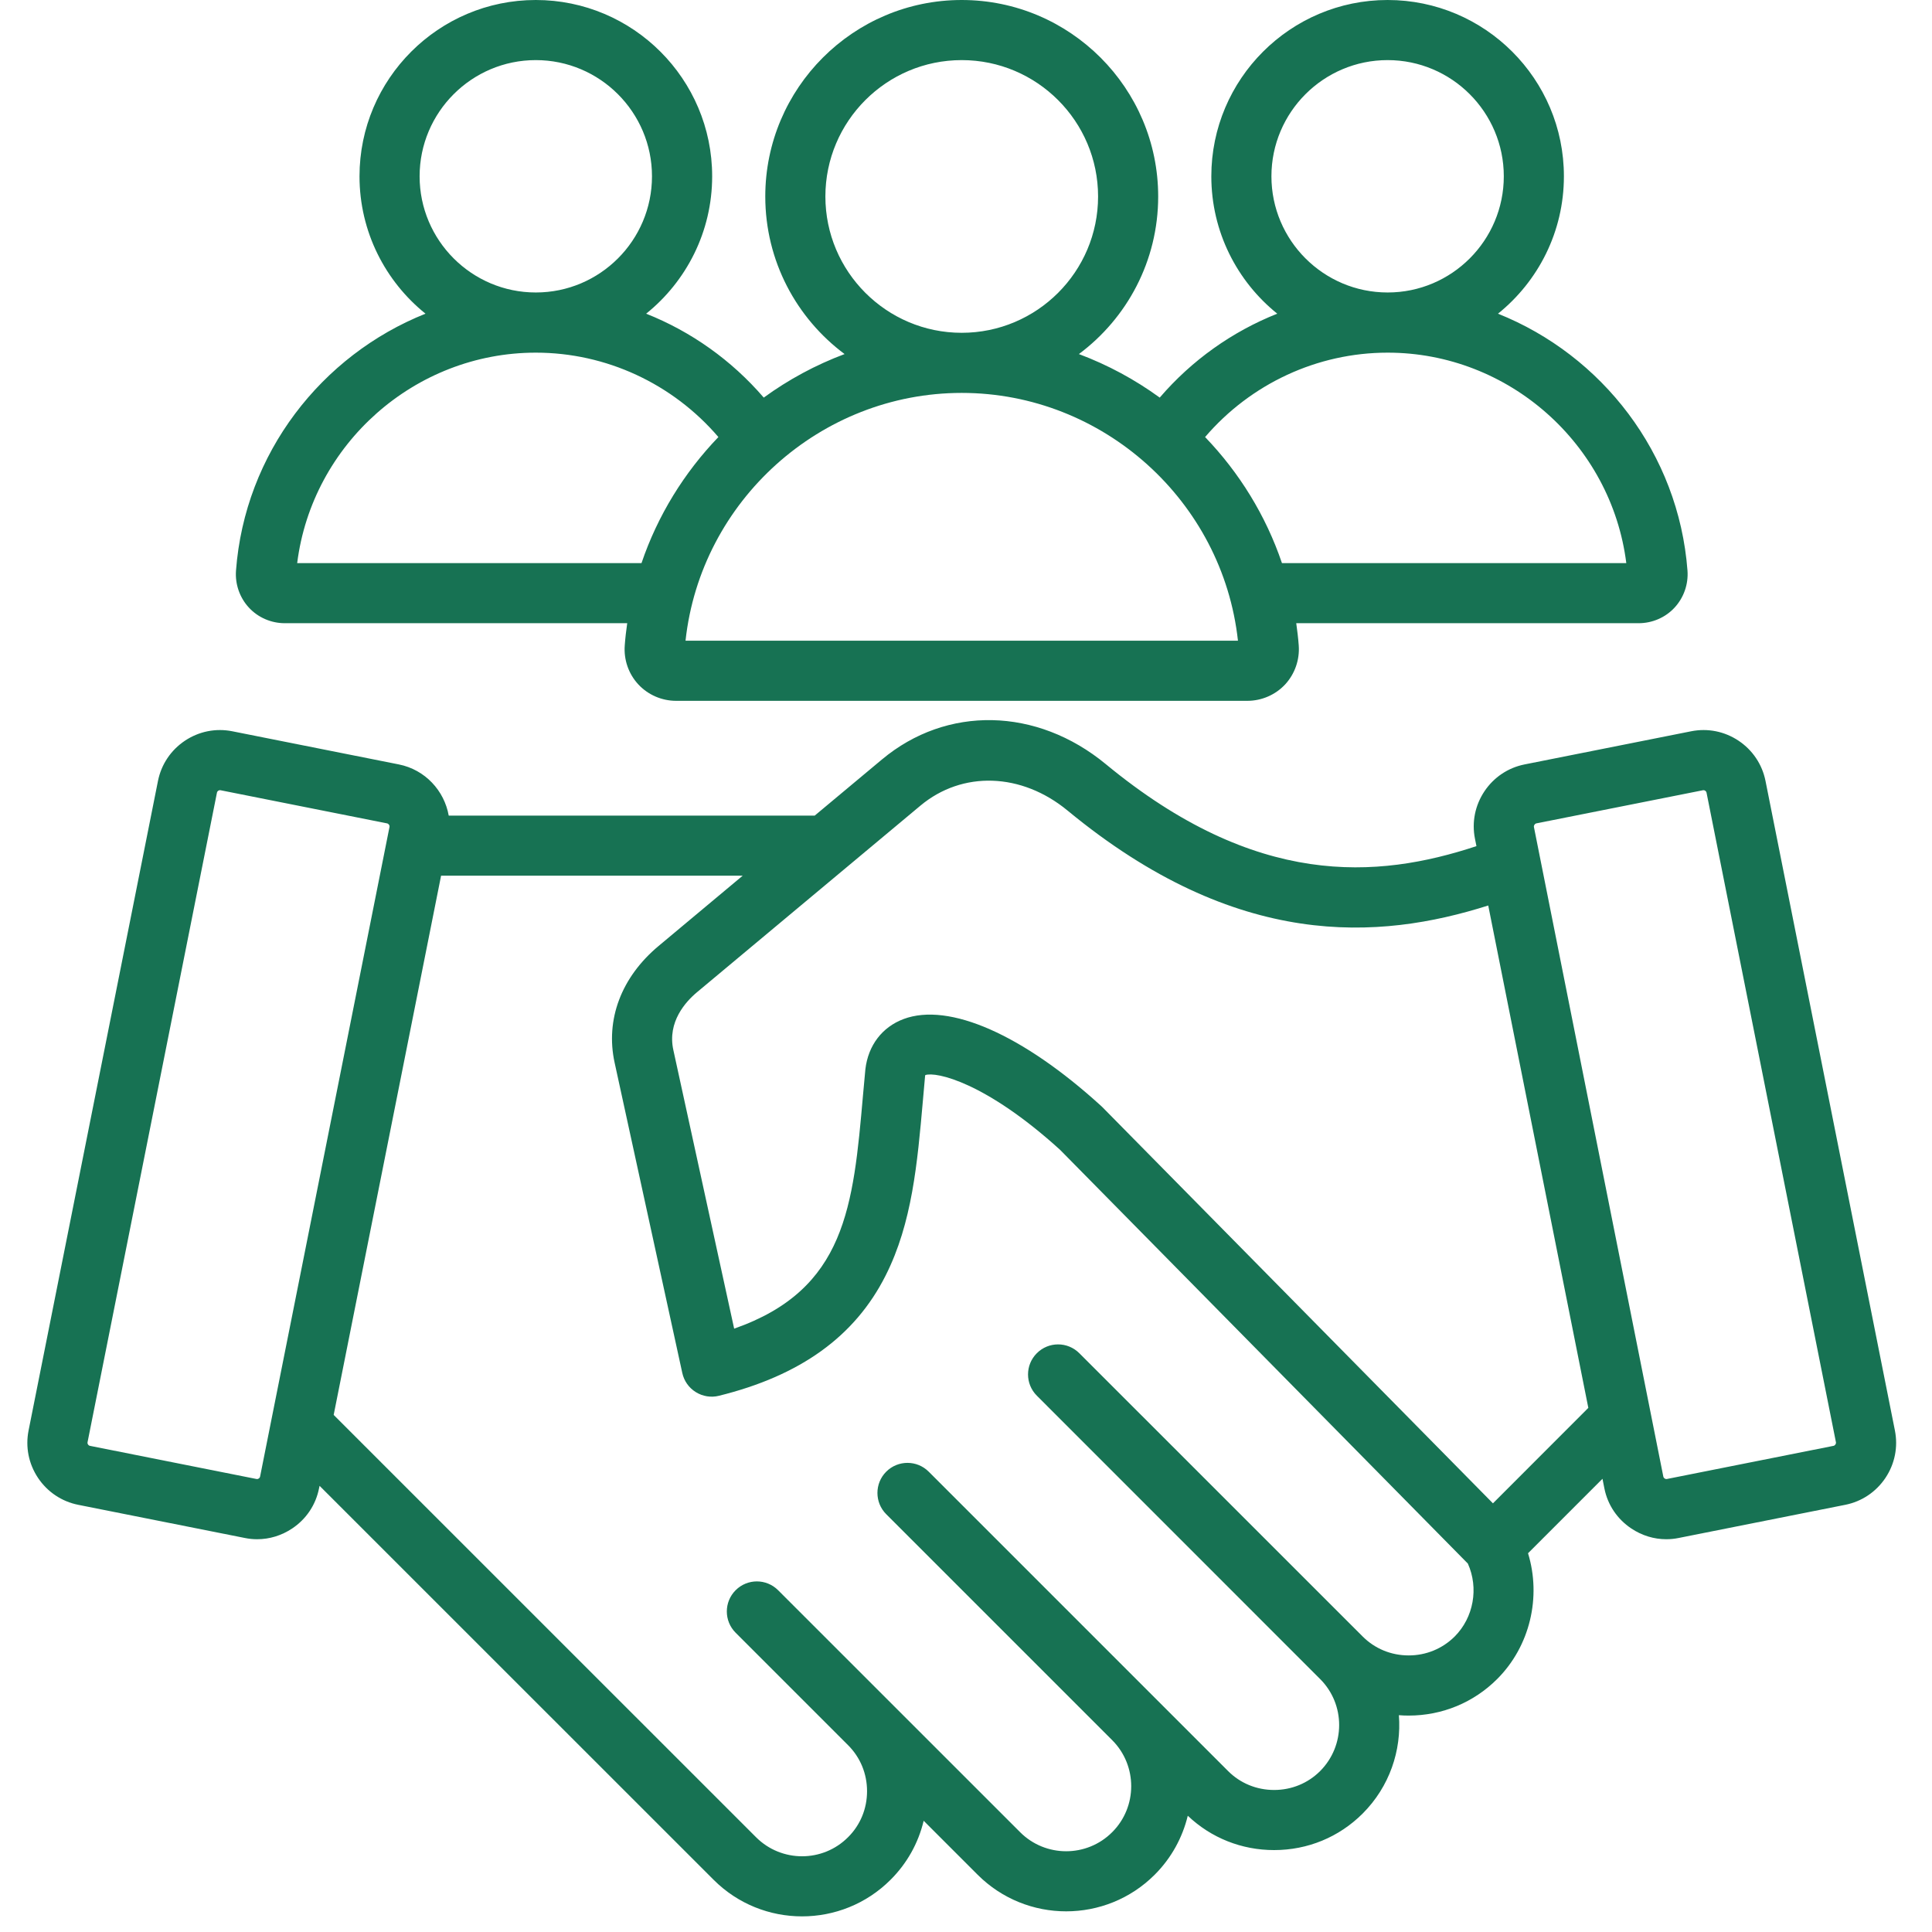<svg xmlns="http://www.w3.org/2000/svg" xmlns:xlink="http://www.w3.org/1999/xlink" width="150" zoomAndPan="magnify" viewBox="0 0 112.5 112.5" height="150" preserveAspectRatio="xMidYMid meet" version="1.0"><defs><clipPath id="c3b78fe1e0"><path d="M 1.469 0 L 110.484 0 L 110.484 112 L 1.469 112 Z M 1.469 0 " clip-rule="nonzero"/></clipPath></defs><g clip-path="url(#c3b78fe1e0)"><path fill="#177253" d="M 16.582 36.289 L 36.523 36.289 C 36.461 36.719 36.41 37.148 36.379 37.582 C 36.379 37.582 36.379 37.582 36.379 37.586 C 36.316 38.414 36.602 39.242 37.168 39.852 C 37.734 40.461 38.535 40.809 39.371 40.809 L 72.633 40.809 C 73.465 40.809 74.27 40.461 74.836 39.852 C 75.398 39.242 75.688 38.414 75.625 37.582 C 75.594 37.148 75.539 36.719 75.48 36.289 L 95.418 36.289 C 96.211 36.289 96.973 35.961 97.508 35.383 C 98.047 34.801 98.32 34.02 98.262 33.227 C 97.746 26.398 93.281 20.684 87.227 18.266 C 89.566 16.383 91.066 13.5 91.066 10.266 C 91.07 4.605 86.465 0 80.801 0 C 75.141 0 70.535 4.605 70.535 10.266 C 70.535 13.496 72.035 16.383 74.375 18.266 C 71.758 19.305 69.402 20.973 67.531 23.152 C 66.094 22.105 64.512 21.25 62.824 20.617 C 65.625 18.531 67.441 15.195 67.441 11.441 C 67.441 5.133 62.309 0 56 0 C 49.691 0 44.562 5.133 44.562 11.441 C 44.562 15.195 46.379 18.531 49.18 20.617 C 47.492 21.25 45.91 22.105 44.473 23.152 C 42.598 20.973 40.242 19.305 37.625 18.266 C 39.965 16.383 41.469 13.496 41.469 10.266 C 41.469 4.605 36.863 0 31.199 0 C 25.539 0 20.934 4.605 20.934 10.266 C 20.934 13.496 22.438 16.383 24.777 18.266 C 18.719 20.684 14.254 26.398 13.742 33.227 C 13.684 34.016 13.957 34.801 14.492 35.379 C 15.027 35.961 15.793 36.289 16.582 36.289 Z M 74.035 10.266 C 74.035 6.535 77.07 3.5 80.801 3.5 C 84.531 3.5 87.566 6.535 87.566 10.266 C 87.566 13.996 84.535 17.031 80.805 17.031 C 80.805 17.031 80.805 17.031 80.801 17.031 C 77.07 17.031 74.035 13.996 74.035 10.266 Z M 80.801 20.535 C 80.801 20.535 80.805 20.535 80.805 20.535 C 87.855 20.535 93.828 25.863 94.699 32.789 L 74.648 32.789 C 73.707 30.012 72.16 27.516 70.172 25.449 C 72.828 22.348 76.703 20.535 80.801 20.535 Z M 48.062 11.441 C 48.062 7.062 51.621 3.5 56 3.5 C 60.379 3.5 63.941 7.062 63.941 11.441 C 63.941 15.82 60.379 19.379 56 19.379 C 51.621 19.379 48.062 15.816 48.062 11.441 Z M 72.086 37.309 L 39.918 37.309 C 40.801 29.176 47.766 22.879 56 22.879 C 64.238 22.879 71.199 29.176 72.086 37.309 Z M 24.434 10.266 C 24.434 6.535 27.469 3.5 31.199 3.5 C 34.93 3.5 37.965 6.535 37.965 10.266 C 37.965 13.996 34.934 17.031 31.203 17.031 C 31.203 17.031 31.203 17.031 31.199 17.031 C 27.469 17.031 24.434 13.996 24.434 10.266 Z M 31.199 20.535 C 31.203 20.535 31.203 20.535 31.203 20.535 C 35.301 20.535 39.176 22.348 41.832 25.449 C 39.844 27.516 38.297 30.012 37.355 32.789 L 17.305 32.789 C 18.176 25.863 24.148 20.535 31.199 20.535 Z M 110.34 83.297 L 102.805 45.473 C 102.613 44.512 102.055 43.68 101.238 43.133 C 100.418 42.586 99.438 42.391 98.477 42.582 L 88.777 44.512 C 87.816 44.703 86.984 45.262 86.438 46.078 C 85.891 46.898 85.695 47.879 85.887 48.84 L 85.973 49.27 C 80.18 51.184 73.145 51.719 64.391 44.496 C 60.371 41.18 55.129 41.07 51.352 44.227 L 47.441 47.492 L 26.129 47.492 C 25.871 46.039 24.754 44.816 23.223 44.512 L 13.527 42.582 C 12.566 42.391 11.586 42.586 10.766 43.133 C 9.949 43.68 9.391 44.512 9.199 45.473 L 1.664 83.297 C 1.473 84.258 1.668 85.238 2.215 86.059 C 2.762 86.875 3.594 87.434 4.555 87.625 L 14.25 89.555 C 14.492 89.605 14.734 89.629 14.973 89.629 C 15.695 89.629 16.398 89.414 17.012 89.004 C 17.832 88.457 18.387 87.629 18.578 86.664 L 18.609 86.52 L 41.551 109.457 C 42.969 110.879 44.836 111.59 46.703 111.59 C 48.57 111.59 50.438 110.879 51.859 109.457 C 52.82 108.5 53.477 107.316 53.785 106.023 L 56.926 109.164 C 59.77 112.008 64.395 112.008 67.238 109.164 C 68.219 108.184 68.859 106.988 69.164 105.73 C 70.523 107.023 72.301 107.73 74.191 107.73 C 76.145 107.73 77.973 106.977 79.348 105.602 C 80.914 104.035 81.617 101.93 81.457 99.875 C 81.645 99.891 81.836 99.898 82.027 99.898 C 83.977 99.898 85.809 99.141 87.18 97.77 C 89.098 95.852 89.758 92.992 88.977 90.445 L 93.312 86.109 L 93.422 86.664 C 93.613 87.629 94.172 88.457 94.992 89.004 C 95.605 89.414 96.309 89.629 97.027 89.629 C 97.27 89.629 97.512 89.605 97.754 89.555 L 107.449 87.625 C 108.41 87.434 109.242 86.875 109.789 86.059 C 110.336 85.238 110.531 84.258 110.34 83.297 Z M 15.066 86.094 C 15.039 86.113 14.992 86.133 14.934 86.121 L 5.238 84.191 C 5.18 84.18 5.145 84.141 5.125 84.113 C 5.105 84.082 5.086 84.039 5.098 83.98 L 12.633 46.156 C 12.645 46.098 12.68 46.062 12.711 46.043 C 12.734 46.027 12.77 46.012 12.809 46.012 C 12.82 46.012 12.832 46.012 12.844 46.016 L 22.539 47.945 C 22.633 47.965 22.699 48.062 22.68 48.156 L 15.145 85.98 C 15.133 86.039 15.098 86.074 15.066 86.094 Z M 84.707 95.293 C 83.992 96.004 83.043 96.395 82.027 96.395 C 81.008 96.395 80.059 96.004 79.348 95.293 L 62.848 78.797 C 62.164 78.113 61.059 78.113 60.375 78.797 C 59.691 79.48 59.691 80.586 60.375 81.27 L 76.871 97.77 C 78.348 99.246 78.348 101.648 76.871 103.129 C 76.16 103.84 75.207 104.23 74.191 104.23 C 73.172 104.23 72.223 103.84 71.512 103.129 L 54.078 85.695 C 53.395 85.012 52.289 85.012 51.605 85.695 C 50.922 86.379 50.922 87.488 51.605 88.172 L 64.77 101.336 C 66.238 102.812 66.238 105.215 64.762 106.688 C 63.285 108.168 60.879 108.168 59.402 106.688 L 45.309 92.598 C 44.625 91.914 43.52 91.914 42.836 92.598 C 42.152 93.281 42.152 94.391 42.836 95.074 L 49.383 101.621 C 49.387 101.621 49.387 101.625 49.387 101.625 C 50.098 102.336 50.488 103.285 50.488 104.301 C 50.488 105.32 50.098 106.27 49.383 106.98 C 47.906 108.461 45.504 108.461 44.023 106.98 L 19.43 82.391 L 25.684 50.992 L 43.246 50.992 L 38.352 55.082 C 36.176 56.898 35.242 59.375 35.789 61.879 L 39.73 79.949 C 39.832 80.414 40.113 80.812 40.516 81.062 C 40.918 81.312 41.402 81.391 41.859 81.277 C 46.609 80.105 49.785 77.816 51.57 74.273 C 53.113 71.219 53.418 67.742 53.742 64.066 C 53.785 63.598 53.824 63.129 53.867 62.66 C 53.871 62.637 53.875 62.617 53.879 62.602 C 54.504 62.387 57.391 63.016 61.727 66.953 L 85.473 91.047 C 86.113 92.469 85.812 94.184 84.707 95.293 Z M 86.934 87.539 L 64.188 64.465 C 64.164 64.441 64.141 64.418 64.117 64.398 C 59.559 60.246 55.262 58.352 52.621 59.336 C 51.367 59.805 50.555 60.871 50.391 62.262 C 50.391 62.277 50.387 62.289 50.387 62.305 C 50.34 62.793 50.297 63.277 50.254 63.758 C 49.684 70.254 49.258 75.086 42.75 77.367 L 39.207 61.133 C 38.855 59.508 39.922 58.328 40.594 57.77 L 53.594 46.914 C 56.039 44.871 59.484 44.988 62.164 47.199 C 72.035 55.344 80.305 54.742 86.66 52.727 L 92.488 81.98 Z M 106.875 84.113 C 106.855 84.141 106.82 84.18 106.766 84.191 L 97.066 86.121 C 97.012 86.133 96.965 86.113 96.934 86.094 C 96.906 86.074 96.867 86.039 96.855 85.98 L 89.32 48.156 C 89.309 48.102 89.332 48.055 89.352 48.023 C 89.371 47.996 89.406 47.957 89.461 47.945 L 99.16 46.016 C 99.172 46.012 99.18 46.012 99.191 46.012 C 99.234 46.012 99.27 46.027 99.293 46.043 C 99.32 46.062 99.359 46.098 99.371 46.156 L 106.906 83.98 C 106.918 84.039 106.895 84.082 106.875 84.113 Z M 106.875 84.113 " fill-opacity="1" fill-rule="nonzero"/></g><path stroke-linecap="butt" transform="matrix(-0.695, -0.273, 0.273, -0.695, 24.243, 48.58)" fill="none" stroke-linejoin="miter" d="M -0.001 1.998 L 6.015 2.002 " stroke="#177253" stroke-width="4" stroke-opacity="1" stroke-miterlimit="4"/></svg>